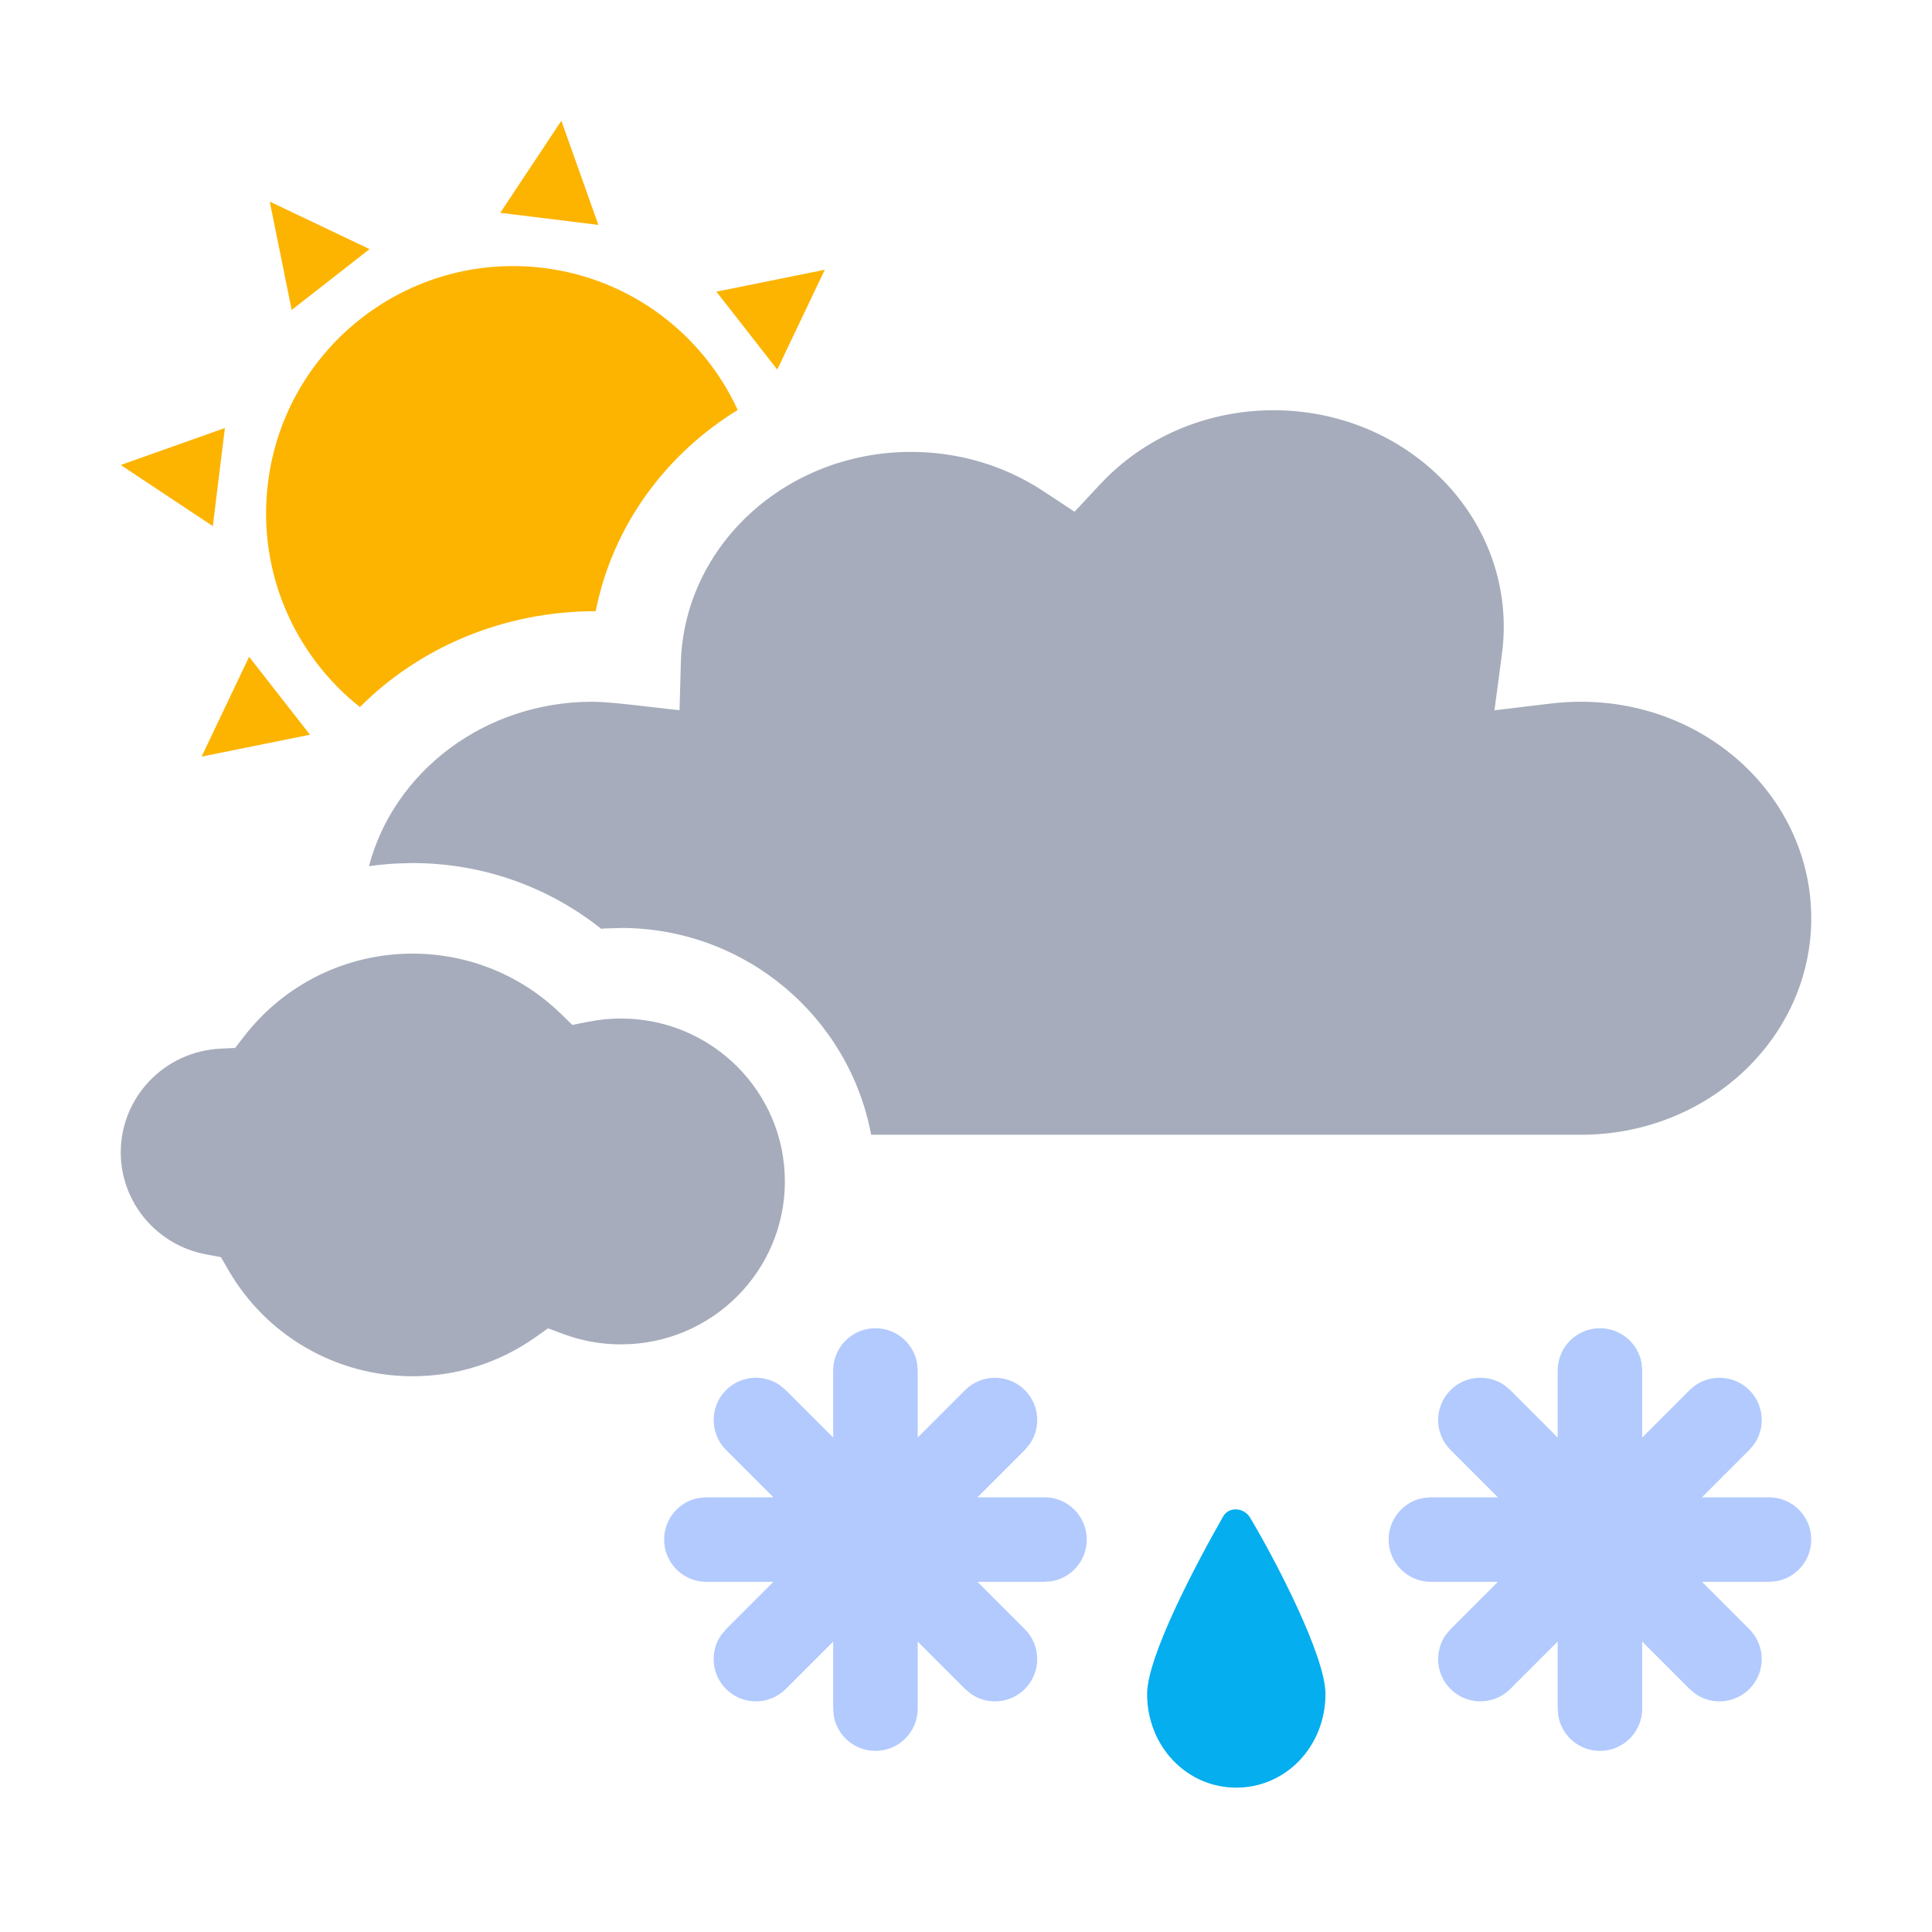 <svg width="32" height="32" viewBox="0 0 32 32" fill="none" xmlns="http://www.w3.org/2000/svg">
<path fill-rule="evenodd" clip-rule="evenodd" d="M24.907 10.381C24.907 8.407 23.206 6.795 21.093 6.795C19.978 6.795 18.944 7.247 18.224 8.019L17.798 8.476L17.275 8.131C16.639 7.713 15.884 7.485 15.09 7.485C13.015 7.485 11.332 9.04 11.277 10.974L11.255 11.764L10.458 11.673L10.189 11.645L9.973 11.628L9.813 11.623C8.019 11.623 6.521 12.786 6.111 14.347C6.264 14.325 6.418 14.31 6.573 14.302L6.833 14.295C7.97 14.295 9.056 14.675 9.935 15.366L9.956 15.384L10.005 15.379L10.285 15.37C12.348 15.37 14.064 16.846 14.429 18.795H26.187C28.299 18.795 30 17.183 30 15.209C30 13.235 28.299 11.623 26.187 11.623C26.021 11.623 25.857 11.633 25.693 11.652L24.753 11.765L24.876 10.84C24.897 10.683 24.907 10.53 24.907 10.381Z" fill="#A6ACBB"/>
<path fill-rule="evenodd" clip-rule="evenodd" d="M3.339 12.532L4.126 10.879L5.134 12.169L3.339 12.532ZM4.438 8.001C4.713 5.758 6.755 4.162 8.999 4.438C10.459 4.617 11.645 5.545 12.219 6.79C11.03 7.521 10.162 8.694 9.876 10.078L9.868 10.123C8.326 10.123 6.939 10.731 5.961 11.711C4.88 10.854 4.257 9.471 4.438 8.001ZM2 7.702L3.725 7.089L3.525 8.714L2 7.702ZM11.866 4.831L13.661 4.468L12.874 6.121L11.866 4.831ZM4.831 5.134L4.468 3.339L6.121 4.126L4.831 5.134ZM8.286 3.525L9.298 2L9.911 3.725L8.286 3.525Z" fill="#FCB400"/>
<path d="M6.833 15.795C7.761 15.795 8.631 16.154 9.283 16.785L9.48 16.976L9.746 16.923C9.922 16.888 10.102 16.87 10.285 16.87C11.789 16.87 13 18.083 13 19.568C13 21.054 11.789 22.267 10.285 22.267C9.955 22.267 9.634 22.209 9.332 22.096L9.078 22.001L8.855 22.158C8.267 22.57 7.568 22.795 6.833 22.795C5.559 22.795 4.407 22.115 3.784 21.038L3.659 20.822L3.42 20.778C2.599 20.628 2 19.916 2 19.087C2 18.172 2.726 17.412 3.654 17.369L3.895 17.357L4.045 17.163C4.707 16.307 5.726 15.795 6.833 15.795Z" fill="#A6ACBB"/>
<path d="M20.704 25.134C20.591 24.955 20.335 24.955 20.25 25.134C19.824 25.88 19 27.431 19 28.058C19 28.923 19.653 29.609 20.477 29.609C21.301 29.609 21.954 28.923 21.954 28.058C21.954 27.431 21.131 25.85 20.704 25.134Z" fill="#04AEEF"/>
<path fill-rule="evenodd" clip-rule="evenodd" d="M15.189 22.574C15.13 22.248 14.844 22 14.5 22C14.113 22 13.8 22.313 13.8 22.7V23.81L13.015 23.025L12.918 22.944C12.645 22.755 12.268 22.782 12.025 23.025C11.752 23.299 11.752 23.742 12.025 24.015L12.81 24.8H11.7L11.574 24.811C11.248 24.87 11 25.156 11 25.5C11 25.887 11.313 26.2 11.7 26.2H12.81L12.025 26.985L11.944 27.082C11.755 27.355 11.782 27.732 12.025 27.975C12.299 28.248 12.742 28.248 13.015 27.975L13.8 27.19V28.3L13.811 28.426C13.87 28.752 14.156 29 14.5 29C14.887 29 15.2 28.687 15.2 28.3V27.19L15.985 27.975L16.082 28.056C16.355 28.245 16.732 28.218 16.975 27.975C17.248 27.701 17.248 27.258 16.975 26.985L16.19 26.2H17.3L17.426 26.189C17.752 26.13 18 25.844 18 25.5C18 25.113 17.687 24.8 17.3 24.8H16.19L16.975 24.015L17.056 23.918C17.245 23.645 17.218 23.268 16.975 23.025C16.701 22.752 16.258 22.752 15.985 23.025L15.2 23.81V22.7L15.189 22.574Z" fill="#B2CAFE"/>
<path fill-rule="evenodd" clip-rule="evenodd" d="M27.189 22.574C27.13 22.248 26.844 22 26.5 22C26.113 22 25.8 22.313 25.8 22.7V23.81L25.015 23.025L24.918 22.944C24.645 22.755 24.268 22.782 24.025 23.025C23.752 23.299 23.752 23.742 24.025 24.015L24.81 24.8H23.7L23.574 24.811C23.248 24.87 23 25.156 23 25.5C23 25.887 23.313 26.2 23.7 26.2H24.81L24.025 26.985L23.944 27.082C23.755 27.355 23.782 27.732 24.025 27.975C24.299 28.248 24.742 28.248 25.015 27.975L25.8 27.19V28.3L25.811 28.426C25.87 28.752 26.156 29 26.5 29C26.887 29 27.2 28.687 27.2 28.3V27.19L27.985 27.975L28.082 28.056C28.355 28.245 28.732 28.218 28.975 27.975C29.248 27.701 29.248 27.258 28.975 26.985L28.19 26.2H29.3L29.426 26.189C29.752 26.13 30 25.844 30 25.5C30 25.113 29.687 24.8 29.3 24.8H28.19L28.975 24.015L29.056 23.918C29.245 23.645 29.218 23.268 28.975 23.025C28.701 22.752 28.258 22.752 27.985 23.025L27.2 23.81V22.7L27.189 22.574Z" fill="#B2CAFE"/>
</svg>
